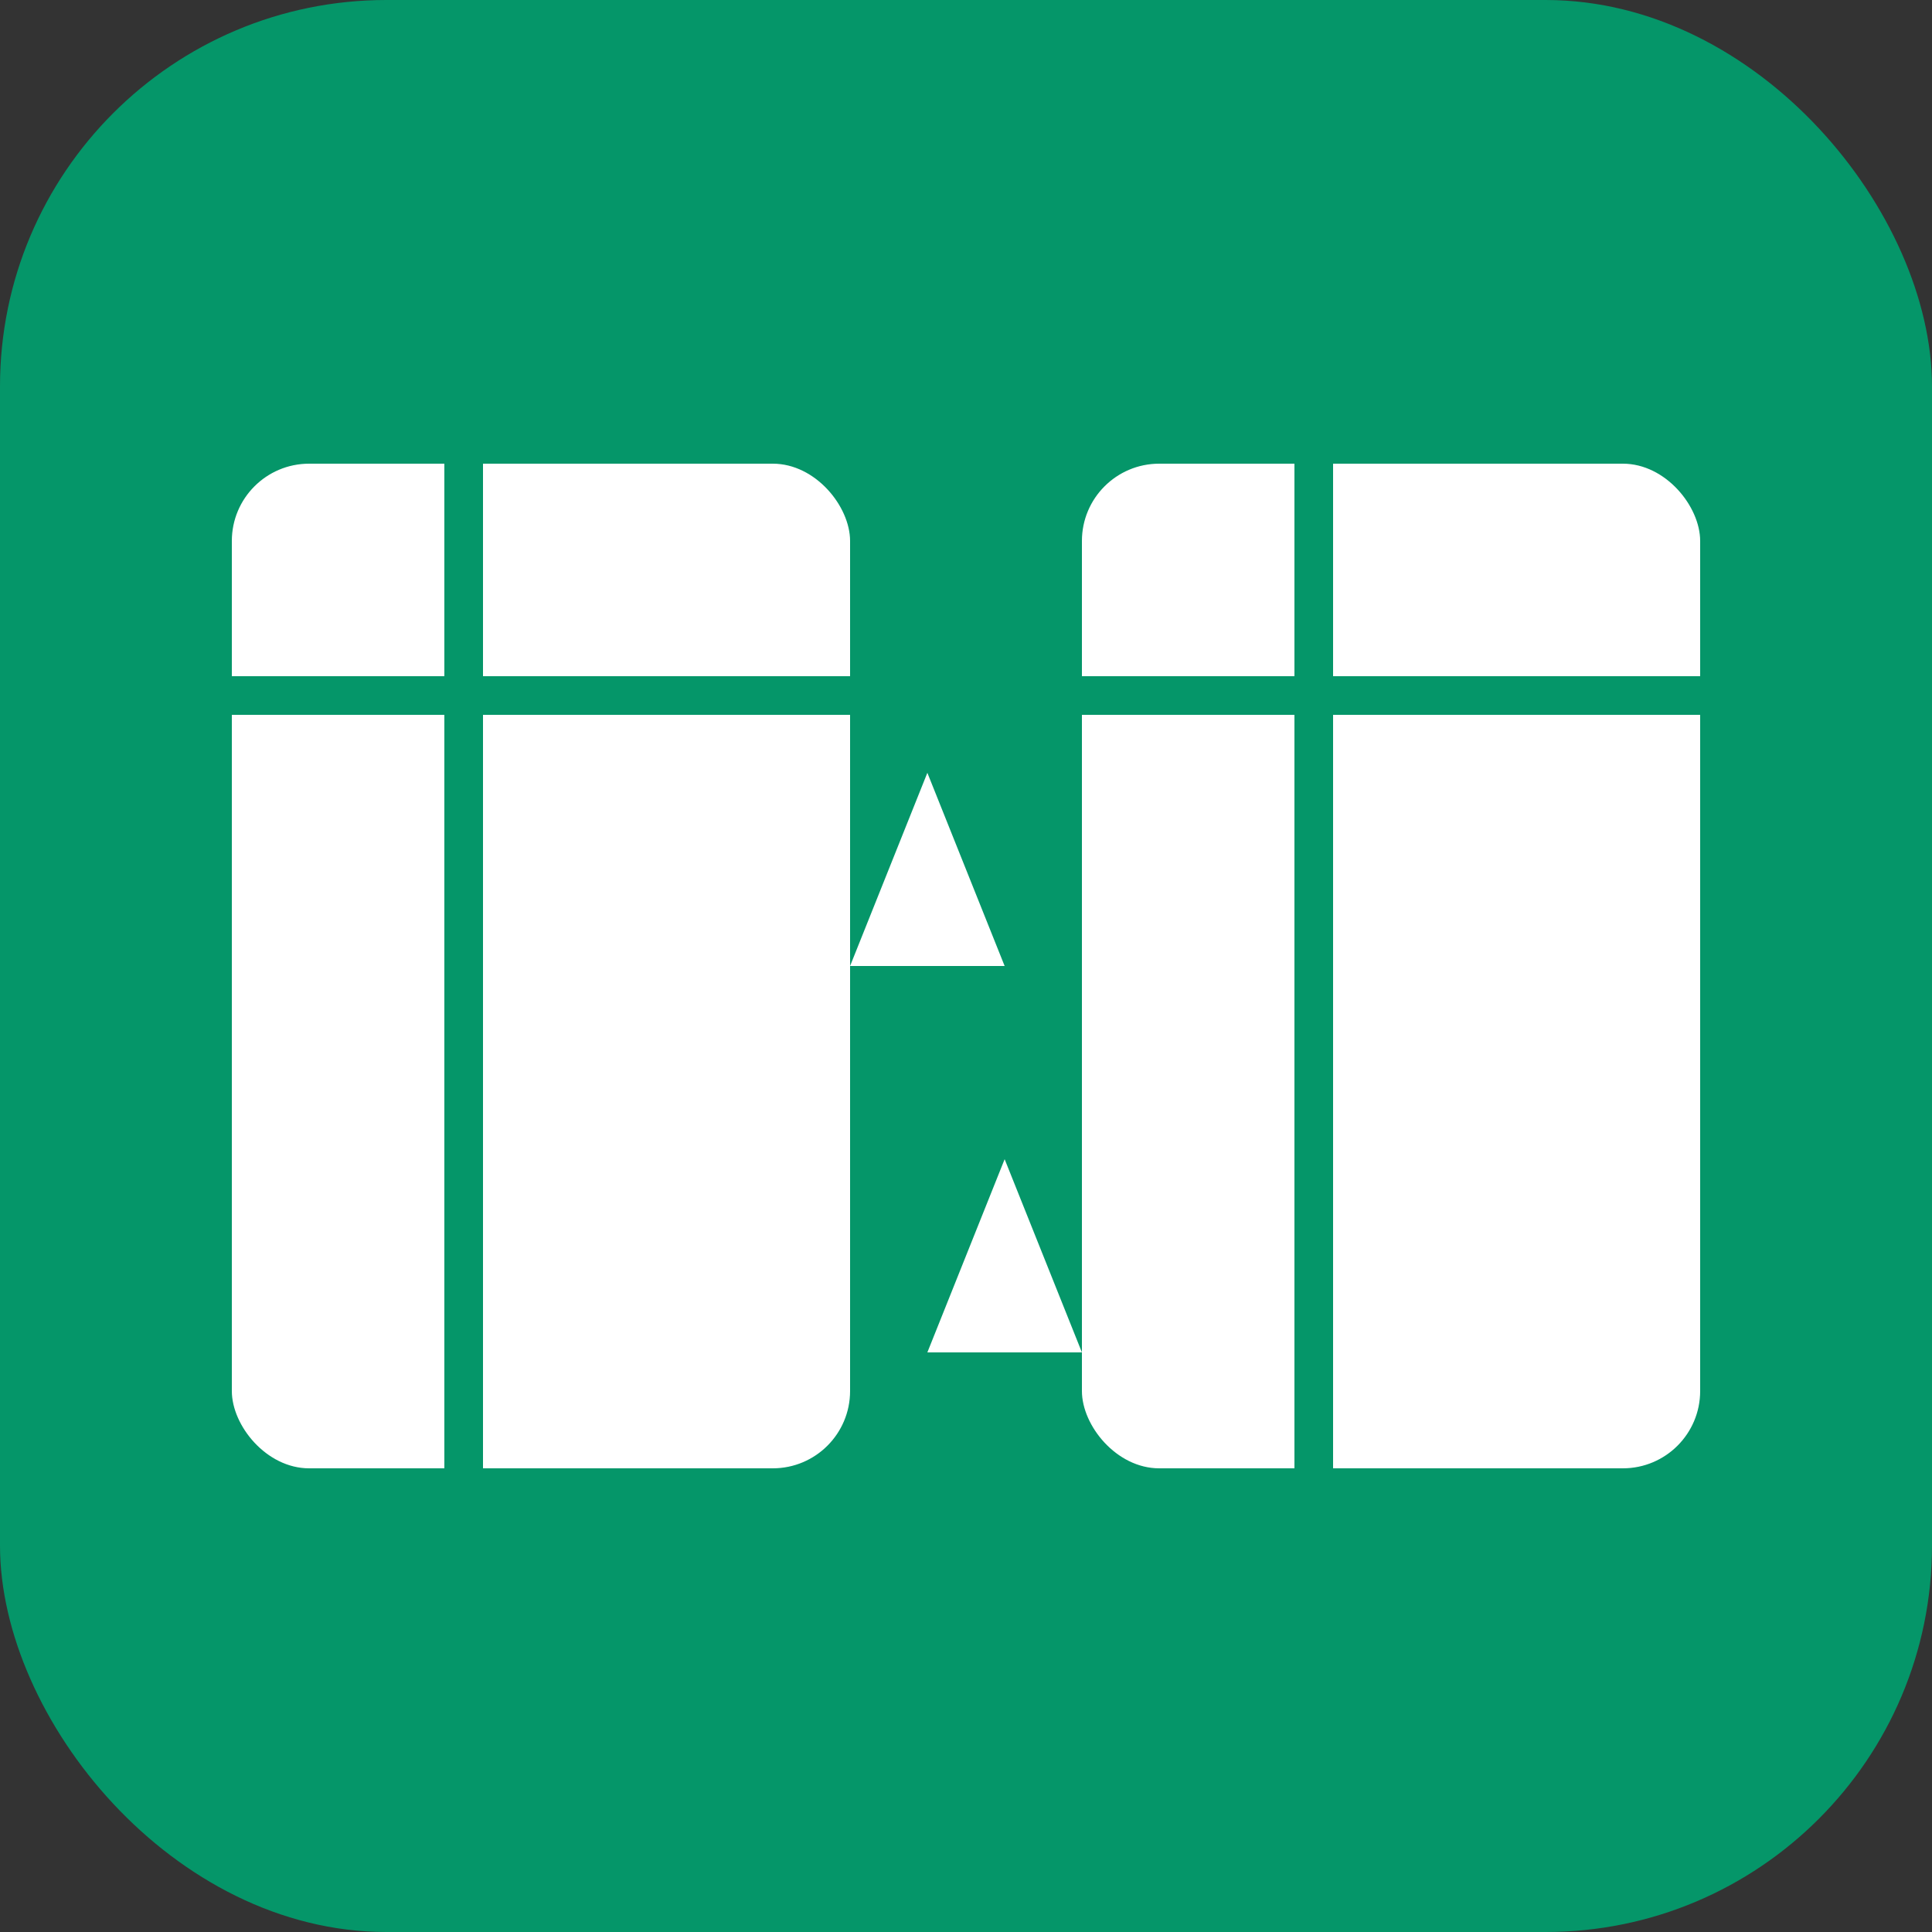 <svg xmlns="http://www.w3.org/2000/svg" viewBox="0 0 50 50">
  <rect x="0" y="0" width="50" height="50" fill="#333333" stroke="none"/>
  <!-- Background -->
  <rect width="50" height="50" rx="10" fill="#059669"/>
  
  <!-- Left Spreadsheet -->
  <rect x="6" y="12" width="16" height="26" fill="#FFFFFF" rx="2"/>
  <line x1="6" y1="18" x2="22" y2="18" stroke="#059669" stroke-width="1"/>
  <line x1="12" y1="12" x2="12" y2="38" stroke="#059669" stroke-width="1"/>
  
  <!-- Right Spreadsheet -->
  <rect x="28" y="12" width="16" height="26" fill="#FFFFFF" rx="2"/>
  <line x1="28" y1="18" x2="44" y2="18" stroke="#059669" stroke-width="1"/>
  <line x1="34" y1="12" x2="34" y2="38" stroke="#059669" stroke-width="1"/>
  
  <!-- Compare Arrows -->
  <path d="M24 20 L26 25 L22 25" fill="#FFFFFF"/>
  <path d="M26 30 L24 35 L28 35" fill="#FFFFFF"/>
</svg>